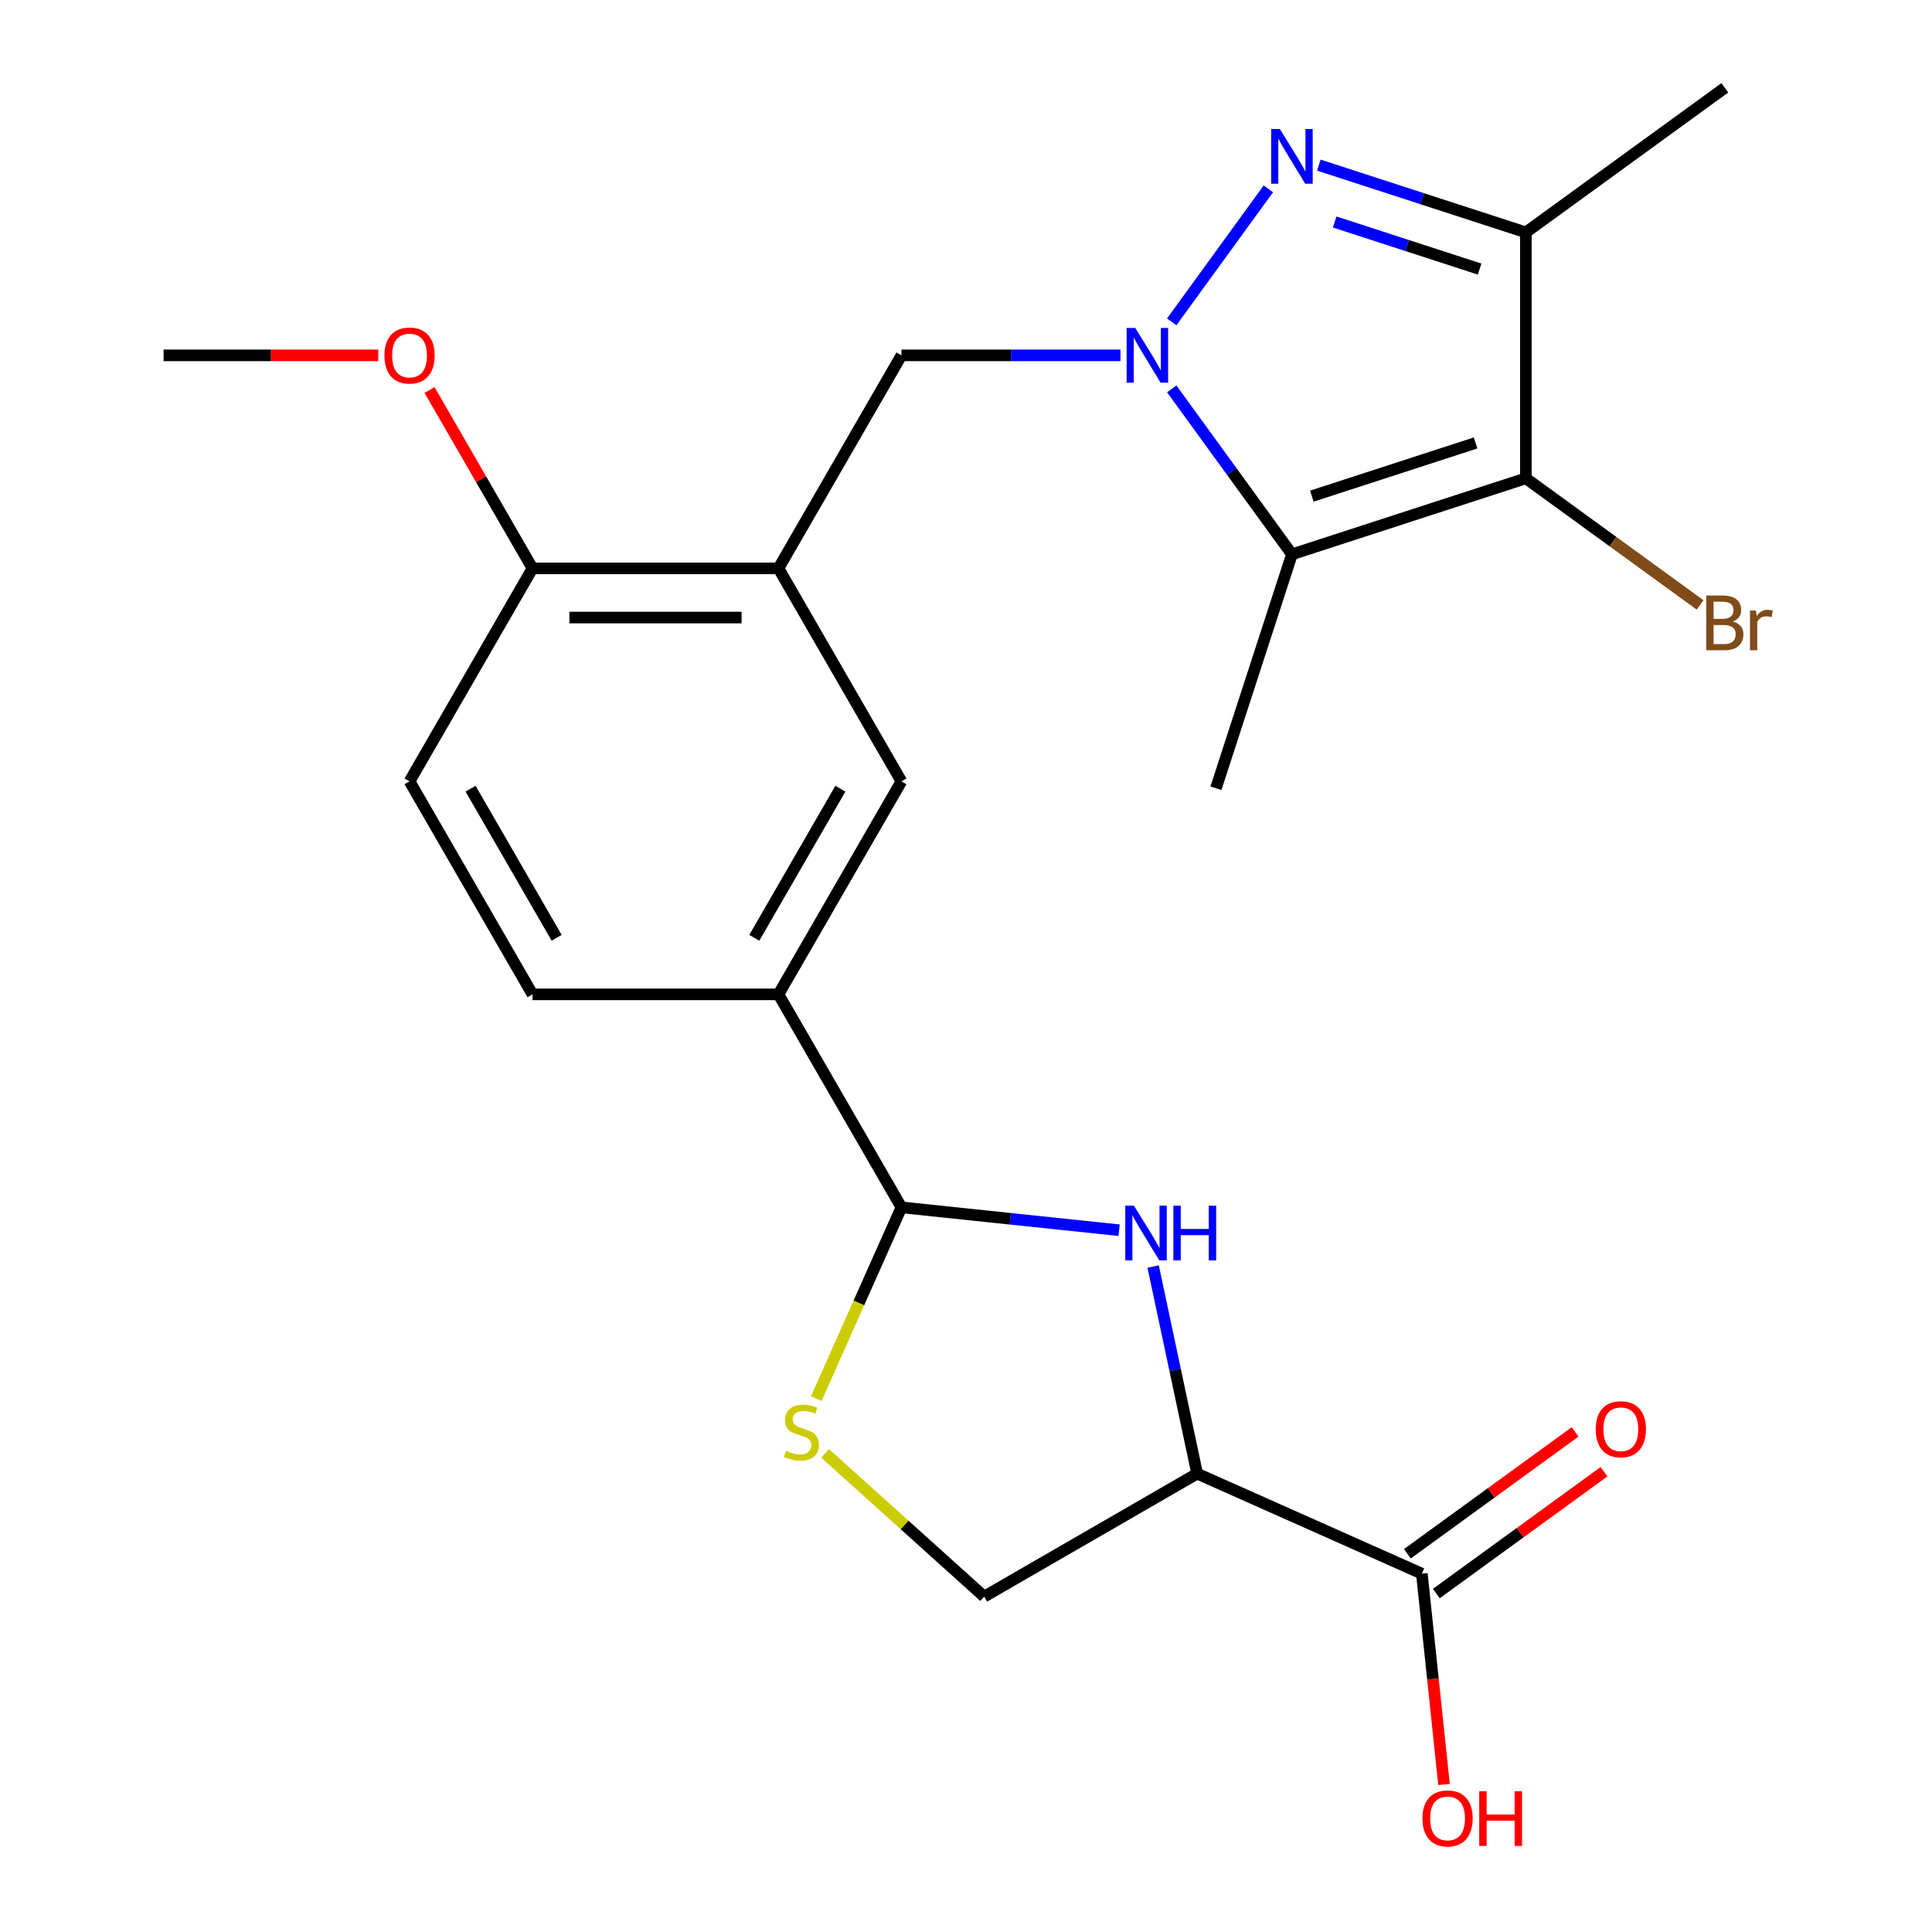 <?xml version='1.0' encoding='iso-8859-1'?>
<svg version='1.1' baseProfile='full'
              xmlns='http://www.w3.org/2000/svg'
                      xmlns:rdkit='http://www.rdkit.org/xml'
                      xmlns:xlink='http://www.w3.org/1999/xlink'
                  xml:space='preserve'
width='1000px' height='1000px' viewBox='0 0 1000 1000'>
<!-- END OF HEADER -->
<rect style='opacity:1.0;fill:#FFFFFF;stroke:none' width='1000' height='1000' x='0' y='0'> </rect>
<path class='bond-0' d='M 606.481,166.589 L 656.497,97.749' style='fill:none;fill-rule:evenodd;stroke:#0000FF;stroke-width:6px;stroke-linecap:butt;stroke-linejoin:miter;stroke-opacity:1' />
<path class='bond-1' d='M 606.481,201.275 L 637.594,244.098' style='fill:none;fill-rule:evenodd;stroke:#0000FF;stroke-width:6px;stroke-linecap:butt;stroke-linejoin:miter;stroke-opacity:1' />
<path class='bond-1' d='M 637.594,244.098 L 668.708,286.922' style='fill:none;fill-rule:evenodd;stroke:#000000;stroke-width:6px;stroke-linecap:butt;stroke-linejoin:miter;stroke-opacity:1' />
<path class='bond-9' d='M 579.959,183.932 L 523.269,183.932' style='fill:none;fill-rule:evenodd;stroke:#0000FF;stroke-width:6px;stroke-linecap:butt;stroke-linejoin:miter;stroke-opacity:1' />
<path class='bond-9' d='M 523.269,183.932 L 466.579,183.932' style='fill:none;fill-rule:evenodd;stroke:#000000;stroke-width:6px;stroke-linecap:butt;stroke-linejoin:miter;stroke-opacity:1' />
<path class='bond-3' d='M 682.63,85.466 L 736.205,102.873' style='fill:none;fill-rule:evenodd;stroke:#0000FF;stroke-width:6px;stroke-linecap:butt;stroke-linejoin:miter;stroke-opacity:1' />
<path class='bond-3' d='M 736.205,102.873 L 789.779,120.281' style='fill:none;fill-rule:evenodd;stroke:#000000;stroke-width:6px;stroke-linecap:butt;stroke-linejoin:miter;stroke-opacity:1' />
<path class='bond-3' d='M 690.835,114.903 L 728.337,127.088' style='fill:none;fill-rule:evenodd;stroke:#0000FF;stroke-width:6px;stroke-linecap:butt;stroke-linejoin:miter;stroke-opacity:1' />
<path class='bond-3' d='M 728.337,127.088 L 765.839,139.273' style='fill:none;fill-rule:evenodd;stroke:#000000;stroke-width:6px;stroke-linecap:butt;stroke-linejoin:miter;stroke-opacity:1' />
<path class='bond-2' d='M 668.708,286.922 L 789.779,247.583' style='fill:none;fill-rule:evenodd;stroke:#000000;stroke-width:6px;stroke-linecap:butt;stroke-linejoin:miter;stroke-opacity:1' />
<path class='bond-2' d='M 679.001,256.807 L 763.751,229.27' style='fill:none;fill-rule:evenodd;stroke:#000000;stroke-width:6px;stroke-linecap:butt;stroke-linejoin:miter;stroke-opacity:1' />
<path class='bond-20' d='M 668.708,286.922 L 629.369,407.993' style='fill:none;fill-rule:evenodd;stroke:#000000;stroke-width:6px;stroke-linecap:butt;stroke-linejoin:miter;stroke-opacity:1' />
<path class='bond-16' d='M 789.779,247.583 L 834.873,280.345' style='fill:none;fill-rule:evenodd;stroke:#000000;stroke-width:6px;stroke-linecap:butt;stroke-linejoin:miter;stroke-opacity:1' />
<path class='bond-16' d='M 834.873,280.345 L 879.966,313.108' style='fill:none;fill-rule:evenodd;stroke:#7F4C19;stroke-width:6px;stroke-linecap:butt;stroke-linejoin:miter;stroke-opacity:1' />
<path class='bond-24' d='M 789.779,247.583 L 789.779,120.281' style='fill:none;fill-rule:evenodd;stroke:#000000;stroke-width:6px;stroke-linecap:butt;stroke-linejoin:miter;stroke-opacity:1' />
<path class='bond-21' d='M 789.779,120.281 L 892.769,45.455' style='fill:none;fill-rule:evenodd;stroke:#000000;stroke-width:6px;stroke-linecap:butt;stroke-linejoin:miter;stroke-opacity:1' />
<path class='bond-4' d='M 579.261,636.763 L 522.92,630.841' style='fill:none;fill-rule:evenodd;stroke:#0000FF;stroke-width:6px;stroke-linecap:butt;stroke-linejoin:miter;stroke-opacity:1' />
<path class='bond-4' d='M 522.92,630.841 L 466.579,624.92' style='fill:none;fill-rule:evenodd;stroke:#000000;stroke-width:6px;stroke-linecap:butt;stroke-linejoin:miter;stroke-opacity:1' />
<path class='bond-5' d='M 596.87,655.569 L 608.261,709.158' style='fill:none;fill-rule:evenodd;stroke:#0000FF;stroke-width:6px;stroke-linecap:butt;stroke-linejoin:miter;stroke-opacity:1' />
<path class='bond-5' d='M 608.261,709.158 L 619.651,762.747' style='fill:none;fill-rule:evenodd;stroke:#000000;stroke-width:6px;stroke-linecap:butt;stroke-linejoin:miter;stroke-opacity:1' />
<path class='bond-10' d='M 619.651,762.747 L 735.948,814.525' style='fill:none;fill-rule:evenodd;stroke:#000000;stroke-width:6px;stroke-linecap:butt;stroke-linejoin:miter;stroke-opacity:1' />
<path class='bond-26' d='M 619.651,762.747 L 509.405,826.398' style='fill:none;fill-rule:evenodd;stroke:#000000;stroke-width:6px;stroke-linecap:butt;stroke-linejoin:miter;stroke-opacity:1' />
<path class='bond-6' d='M 466.579,624.92 L 402.928,514.673' style='fill:none;fill-rule:evenodd;stroke:#000000;stroke-width:6px;stroke-linecap:butt;stroke-linejoin:miter;stroke-opacity:1' />
<path class='bond-8' d='M 466.579,624.92 L 444.542,674.417' style='fill:none;fill-rule:evenodd;stroke:#000000;stroke-width:6px;stroke-linecap:butt;stroke-linejoin:miter;stroke-opacity:1' />
<path class='bond-8' d='M 444.542,674.417 L 422.504,723.914' style='fill:none;fill-rule:evenodd;stroke:#CCCC00;stroke-width:6px;stroke-linecap:butt;stroke-linejoin:miter;stroke-opacity:1' />
<path class='bond-7' d='M 402.928,294.179 L 466.579,183.932' style='fill:none;fill-rule:evenodd;stroke:#000000;stroke-width:6px;stroke-linecap:butt;stroke-linejoin:miter;stroke-opacity:1' />
<path class='bond-12' d='M 402.928,294.179 L 466.579,404.426' style='fill:none;fill-rule:evenodd;stroke:#000000;stroke-width:6px;stroke-linecap:butt;stroke-linejoin:miter;stroke-opacity:1' />
<path class='bond-14' d='M 402.928,294.179 L 275.626,294.179' style='fill:none;fill-rule:evenodd;stroke:#000000;stroke-width:6px;stroke-linecap:butt;stroke-linejoin:miter;stroke-opacity:1' />
<path class='bond-14' d='M 383.833,319.639 L 294.721,319.639' style='fill:none;fill-rule:evenodd;stroke:#000000;stroke-width:6px;stroke-linecap:butt;stroke-linejoin:miter;stroke-opacity:1' />
<path class='bond-13' d='M 427.063,752.257 L 468.234,789.328' style='fill:none;fill-rule:evenodd;stroke:#CCCC00;stroke-width:6px;stroke-linecap:butt;stroke-linejoin:miter;stroke-opacity:1' />
<path class='bond-13' d='M 468.234,789.328 L 509.405,826.398' style='fill:none;fill-rule:evenodd;stroke:#000000;stroke-width:6px;stroke-linecap:butt;stroke-linejoin:miter;stroke-opacity:1' />
<path class='bond-15' d='M 743.43,824.824 L 786.834,793.29' style='fill:none;fill-rule:evenodd;stroke:#000000;stroke-width:6px;stroke-linecap:butt;stroke-linejoin:miter;stroke-opacity:1' />
<path class='bond-15' d='M 786.834,793.29 L 830.238,761.755' style='fill:none;fill-rule:evenodd;stroke:#FF0000;stroke-width:6px;stroke-linecap:butt;stroke-linejoin:miter;stroke-opacity:1' />
<path class='bond-15' d='M 728.465,804.226 L 771.869,772.692' style='fill:none;fill-rule:evenodd;stroke:#000000;stroke-width:6px;stroke-linecap:butt;stroke-linejoin:miter;stroke-opacity:1' />
<path class='bond-15' d='M 771.869,772.692 L 815.272,741.157' style='fill:none;fill-rule:evenodd;stroke:#FF0000;stroke-width:6px;stroke-linecap:butt;stroke-linejoin:miter;stroke-opacity:1' />
<path class='bond-19' d='M 735.948,814.525 L 741.681,869.076' style='fill:none;fill-rule:evenodd;stroke:#000000;stroke-width:6px;stroke-linecap:butt;stroke-linejoin:miter;stroke-opacity:1' />
<path class='bond-19' d='M 741.681,869.076 L 747.415,923.628' style='fill:none;fill-rule:evenodd;stroke:#FF0000;stroke-width:6px;stroke-linecap:butt;stroke-linejoin:miter;stroke-opacity:1' />
<path class='bond-11' d='M 402.928,514.673 L 466.579,404.426' style='fill:none;fill-rule:evenodd;stroke:#000000;stroke-width:6px;stroke-linecap:butt;stroke-linejoin:miter;stroke-opacity:1' />
<path class='bond-11' d='M 390.426,485.406 L 434.982,408.233' style='fill:none;fill-rule:evenodd;stroke:#000000;stroke-width:6px;stroke-linecap:butt;stroke-linejoin:miter;stroke-opacity:1' />
<path class='bond-25' d='M 402.928,514.673 L 275.626,514.673' style='fill:none;fill-rule:evenodd;stroke:#000000;stroke-width:6px;stroke-linecap:butt;stroke-linejoin:miter;stroke-opacity:1' />
<path class='bond-18' d='M 275.626,294.179 L 211.975,404.426' style='fill:none;fill-rule:evenodd;stroke:#000000;stroke-width:6px;stroke-linecap:butt;stroke-linejoin:miter;stroke-opacity:1' />
<path class='bond-22' d='M 275.626,294.179 L 248.98,248.027' style='fill:none;fill-rule:evenodd;stroke:#000000;stroke-width:6px;stroke-linecap:butt;stroke-linejoin:miter;stroke-opacity:1' />
<path class='bond-22' d='M 248.98,248.027 L 222.334,201.875' style='fill:none;fill-rule:evenodd;stroke:#FF0000;stroke-width:6px;stroke-linecap:butt;stroke-linejoin:miter;stroke-opacity:1' />
<path class='bond-17' d='M 275.626,514.673 L 211.975,404.426' style='fill:none;fill-rule:evenodd;stroke:#000000;stroke-width:6px;stroke-linecap:butt;stroke-linejoin:miter;stroke-opacity:1' />
<path class='bond-17' d='M 288.127,485.406 L 243.572,408.233' style='fill:none;fill-rule:evenodd;stroke:#000000;stroke-width:6px;stroke-linecap:butt;stroke-linejoin:miter;stroke-opacity:1' />
<path class='bond-23' d='M 195.792,183.932 L 140.232,183.932' style='fill:none;fill-rule:evenodd;stroke:#FF0000;stroke-width:6px;stroke-linecap:butt;stroke-linejoin:miter;stroke-opacity:1' />
<path class='bond-23' d='M 140.232,183.932 L 84.672,183.932' style='fill:none;fill-rule:evenodd;stroke:#000000;stroke-width:6px;stroke-linecap:butt;stroke-linejoin:miter;stroke-opacity:1' />
<path  class='atom-0' d='M 587.621 169.772
L 596.901 184.772
Q 597.821 186.252, 599.301 188.932
Q 600.781 191.612, 600.861 191.772
L 600.861 169.772
L 604.621 169.772
L 604.621 198.092
L 600.741 198.092
L 590.781 181.692
Q 589.621 179.772, 588.381 177.572
Q 587.181 175.372, 586.821 174.692
L 586.821 198.092
L 583.141 198.092
L 583.141 169.772
L 587.621 169.772
' fill='#0000FF'/>
<path  class='atom-1' d='M 662.448 66.782
L 671.728 81.782
Q 672.648 83.262, 674.128 85.942
Q 675.608 88.622, 675.688 88.782
L 675.688 66.782
L 679.448 66.782
L 679.448 95.102
L 675.568 95.102
L 665.608 78.702
Q 664.448 76.782, 663.208 74.582
Q 662.008 72.382, 661.648 71.702
L 661.648 95.102
L 657.968 95.102
L 657.968 66.782
L 662.448 66.782
' fill='#0000FF'/>
<path  class='atom-5' d='M 586.924 624.066
L 596.204 639.066
Q 597.124 640.546, 598.604 643.226
Q 600.084 645.906, 600.164 646.066
L 600.164 624.066
L 603.924 624.066
L 603.924 652.386
L 600.044 652.386
L 590.084 635.986
Q 588.924 634.066, 587.684 631.866
Q 586.484 629.666, 586.124 628.986
L 586.124 652.386
L 582.444 652.386
L 582.444 624.066
L 586.924 624.066
' fill='#0000FF'/>
<path  class='atom-5' d='M 607.324 624.066
L 611.164 624.066
L 611.164 636.106
L 625.644 636.106
L 625.644 624.066
L 629.484 624.066
L 629.484 652.386
L 625.644 652.386
L 625.644 639.306
L 611.164 639.306
L 611.164 652.386
L 607.324 652.386
L 607.324 624.066
' fill='#0000FF'/>
<path  class='atom-9' d='M 406.801 750.936
Q 407.121 751.056, 408.441 751.616
Q 409.761 752.176, 411.201 752.536
Q 412.681 752.856, 414.121 752.856
Q 416.801 752.856, 418.361 751.576
Q 419.921 750.256, 419.921 747.976
Q 419.921 746.416, 419.121 745.456
Q 418.361 744.496, 417.161 743.976
Q 415.961 743.456, 413.961 742.856
Q 411.441 742.096, 409.921 741.376
Q 408.441 740.656, 407.361 739.136
Q 406.321 737.616, 406.321 735.056
Q 406.321 731.496, 408.721 729.296
Q 411.161 727.096, 415.961 727.096
Q 419.241 727.096, 422.961 728.656
L 422.041 731.736
Q 418.641 730.336, 416.081 730.336
Q 413.321 730.336, 411.801 731.496
Q 410.281 732.616, 410.321 734.576
Q 410.321 736.096, 411.081 737.016
Q 411.881 737.936, 413.001 738.456
Q 414.161 738.976, 416.081 739.576
Q 418.641 740.376, 420.161 741.176
Q 421.681 741.976, 422.761 743.616
Q 423.881 745.216, 423.881 747.976
Q 423.881 751.896, 421.241 754.016
Q 418.641 756.096, 414.281 756.096
Q 411.761 756.096, 409.841 755.536
Q 407.961 755.016, 405.721 754.096
L 406.801 750.936
' fill='#CCCC00'/>
<path  class='atom-16' d='M 825.937 739.779
Q 825.937 732.979, 829.297 729.179
Q 832.657 725.379, 838.937 725.379
Q 845.217 725.379, 848.577 729.179
Q 851.937 732.979, 851.937 739.779
Q 851.937 746.659, 848.537 750.579
Q 845.137 754.459, 838.937 754.459
Q 832.697 754.459, 829.297 750.579
Q 825.937 746.699, 825.937 739.779
M 838.937 751.259
Q 843.257 751.259, 845.577 748.379
Q 847.937 745.459, 847.937 739.779
Q 847.937 734.219, 845.577 731.419
Q 843.257 728.579, 838.937 728.579
Q 834.617 728.579, 832.257 731.379
Q 829.937 734.179, 829.937 739.779
Q 829.937 745.499, 832.257 748.379
Q 834.617 751.259, 838.937 751.259
' fill='#FF0000'/>
<path  class='atom-17' d='M 896.909 321.689
Q 899.629 322.449, 900.989 324.129
Q 902.389 325.769, 902.389 328.209
Q 902.389 332.129, 899.869 334.369
Q 897.389 336.569, 892.669 336.569
L 883.149 336.569
L 883.149 308.249
L 891.509 308.249
Q 896.349 308.249, 898.789 310.209
Q 901.229 312.169, 901.229 315.769
Q 901.229 320.049, 896.909 321.689
M 886.949 311.449
L 886.949 320.329
L 891.509 320.329
Q 894.309 320.329, 895.749 319.209
Q 897.229 318.049, 897.229 315.769
Q 897.229 311.449, 891.509 311.449
L 886.949 311.449
M 892.669 333.369
Q 895.429 333.369, 896.909 332.049
Q 898.389 330.729, 898.389 328.209
Q 898.389 325.889, 896.749 324.729
Q 895.149 323.529, 892.069 323.529
L 886.949 323.529
L 886.949 333.369
L 892.669 333.369
' fill='#7F4C19'/>
<path  class='atom-17' d='M 908.829 316.009
L 909.269 318.849
Q 911.429 315.649, 914.949 315.649
Q 916.069 315.649, 917.589 316.049
L 916.989 319.409
Q 915.269 319.009, 914.309 319.009
Q 912.629 319.009, 911.509 319.689
Q 910.429 320.329, 909.549 321.889
L 909.549 336.569
L 905.789 336.569
L 905.789 316.009
L 908.829 316.009
' fill='#7F4C19'/>
<path  class='atom-20' d='M 736.255 941.21
Q 736.255 934.41, 739.615 930.61
Q 742.975 926.81, 749.255 926.81
Q 755.535 926.81, 758.895 930.61
Q 762.255 934.41, 762.255 941.21
Q 762.255 948.09, 758.855 952.01
Q 755.455 955.89, 749.255 955.89
Q 743.015 955.89, 739.615 952.01
Q 736.255 948.13, 736.255 941.21
M 749.255 952.69
Q 753.575 952.69, 755.895 949.81
Q 758.255 946.89, 758.255 941.21
Q 758.255 935.65, 755.895 932.85
Q 753.575 930.01, 749.255 930.01
Q 744.935 930.01, 742.575 932.81
Q 740.255 935.61, 740.255 941.21
Q 740.255 946.93, 742.575 949.81
Q 744.935 952.69, 749.255 952.69
' fill='#FF0000'/>
<path  class='atom-20' d='M 765.655 927.13
L 769.495 927.13
L 769.495 939.17
L 783.975 939.17
L 783.975 927.13
L 787.815 927.13
L 787.815 955.45
L 783.975 955.45
L 783.975 942.37
L 769.495 942.37
L 769.495 955.45
L 765.655 955.45
L 765.655 927.13
' fill='#FF0000'/>
<path  class='atom-23' d='M 198.975 184.012
Q 198.975 177.212, 202.335 173.412
Q 205.695 169.612, 211.975 169.612
Q 218.255 169.612, 221.615 173.412
Q 224.975 177.212, 224.975 184.012
Q 224.975 190.892, 221.575 194.812
Q 218.175 198.692, 211.975 198.692
Q 205.735 198.692, 202.335 194.812
Q 198.975 190.932, 198.975 184.012
M 211.975 195.492
Q 216.295 195.492, 218.615 192.612
Q 220.975 189.692, 220.975 184.012
Q 220.975 178.452, 218.615 175.652
Q 216.295 172.812, 211.975 172.812
Q 207.655 172.812, 205.295 175.612
Q 202.975 178.412, 202.975 184.012
Q 202.975 189.732, 205.295 192.612
Q 207.655 195.492, 211.975 195.492
' fill='#FF0000'/>
</svg>

